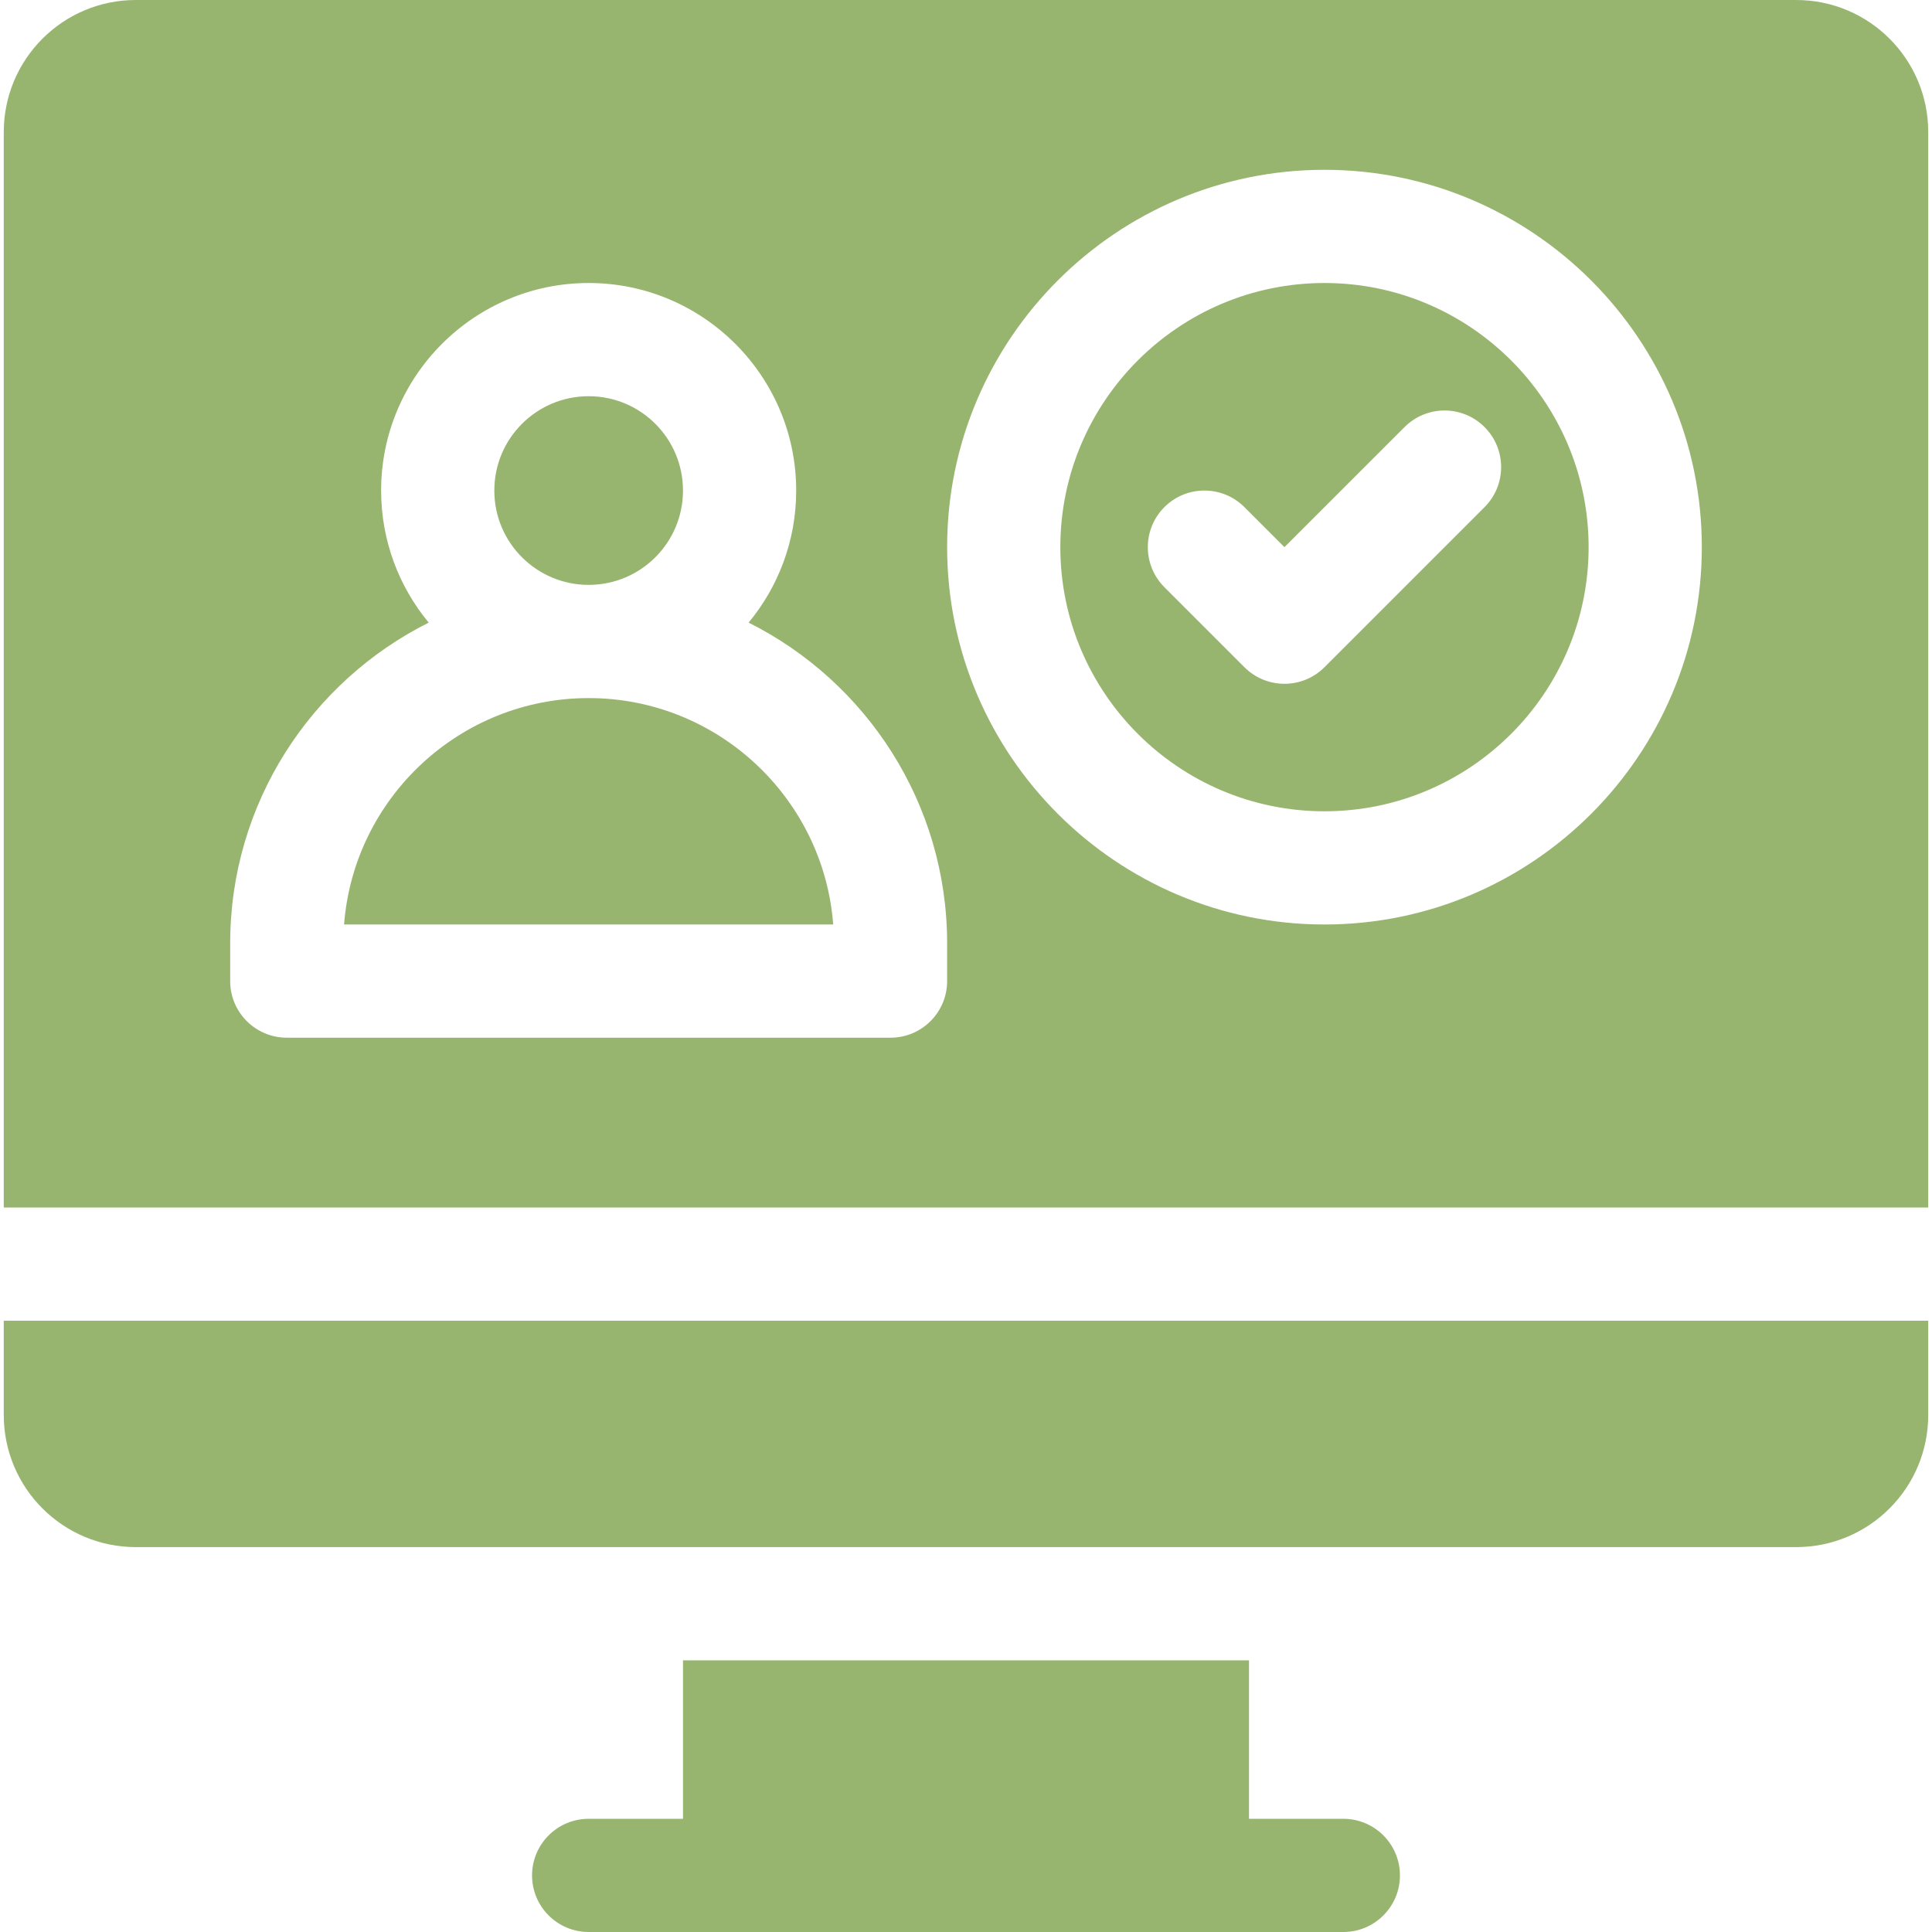 <?xml version="1.0" encoding="UTF-8"?> <svg xmlns="http://www.w3.org/2000/svg" width="64" height="64" viewBox="0 0 64 64" fill="none"><g clip-path="url(#clip0_632_2455)"><path d="M0.125 46.875C0.125 49.291 2.084 51.25 4.5 51.25H59.5C61.916 51.25 63.875 49.291 63.875 46.875V43.75H0.125V46.875Z" fill="#97B56F"></path><path d="M44.5 60.25H41.375V55H22.625V60.25H19.5C18.465 60.25 17.625 61.09 17.625 62.125C17.625 63.16 18.465 64 19.5 64H44.5C45.535 64 46.375 63.16 46.375 62.125C46.375 61.09 45.535 60.25 44.5 60.25Z" fill="#97B56F"></path><path d="M19.5 23.125C15.23 23.125 11.719 26.436 11.398 30.625H27.601C27.281 26.436 23.77 23.125 19.5 23.125Z" fill="#97B56F"></path><path d="M19.5 19.375C21.226 19.375 22.625 17.976 22.625 16.25C22.625 14.524 21.226 13.125 19.5 13.125C17.774 13.125 16.375 14.524 16.375 16.25C16.375 17.976 17.774 19.375 19.5 19.375Z" fill="#97B56F"></path><path d="M43.875 9.375C39.05 9.375 35.125 13.3 35.125 18.125C35.125 22.95 39.05 26.875 43.875 26.875C48.7 26.875 52.625 22.95 52.625 18.125C52.625 13.3 48.7 9.375 43.875 9.375ZM49.178 16.799L43.875 22.102C43.143 22.835 41.956 22.835 41.223 22.102L38.572 19.451C37.84 18.719 37.84 17.532 38.572 16.799C39.304 16.067 40.491 16.067 41.223 16.799L42.549 18.125L46.527 14.148C47.259 13.415 48.446 13.415 49.178 14.148C49.91 14.88 49.91 16.067 49.178 16.799Z" fill="#97B56F"></path><path d="M59.5 0H4.5C2.084 0 0.125 1.959 0.125 4.375V40H63.875V4.375C63.875 1.959 61.916 0 59.5 0ZM31.375 32.5C31.375 33.535 30.535 34.375 29.5 34.375H9.5C8.464 34.375 7.625 33.535 7.625 32.5V31.25C7.625 26.605 10.306 22.576 14.201 20.625C13.217 19.436 12.625 17.911 12.625 16.25C12.625 12.459 15.709 9.375 19.5 9.375C23.291 9.375 26.375 12.459 26.375 16.25C26.375 17.911 25.783 19.436 24.799 20.625C28.694 22.576 31.375 26.605 31.375 31.25V32.5ZM43.875 30.625C36.983 30.625 31.375 25.017 31.375 18.125C31.375 11.232 36.983 5.625 43.875 5.625C50.767 5.625 56.375 11.232 56.375 18.125C56.375 25.017 50.767 30.625 43.875 30.625Z" fill="#97B56F"></path></g><defs><clipPath id="clip0_632_2455"><rect width="64" height="64" fill="white"></rect></clipPath></defs></svg> 